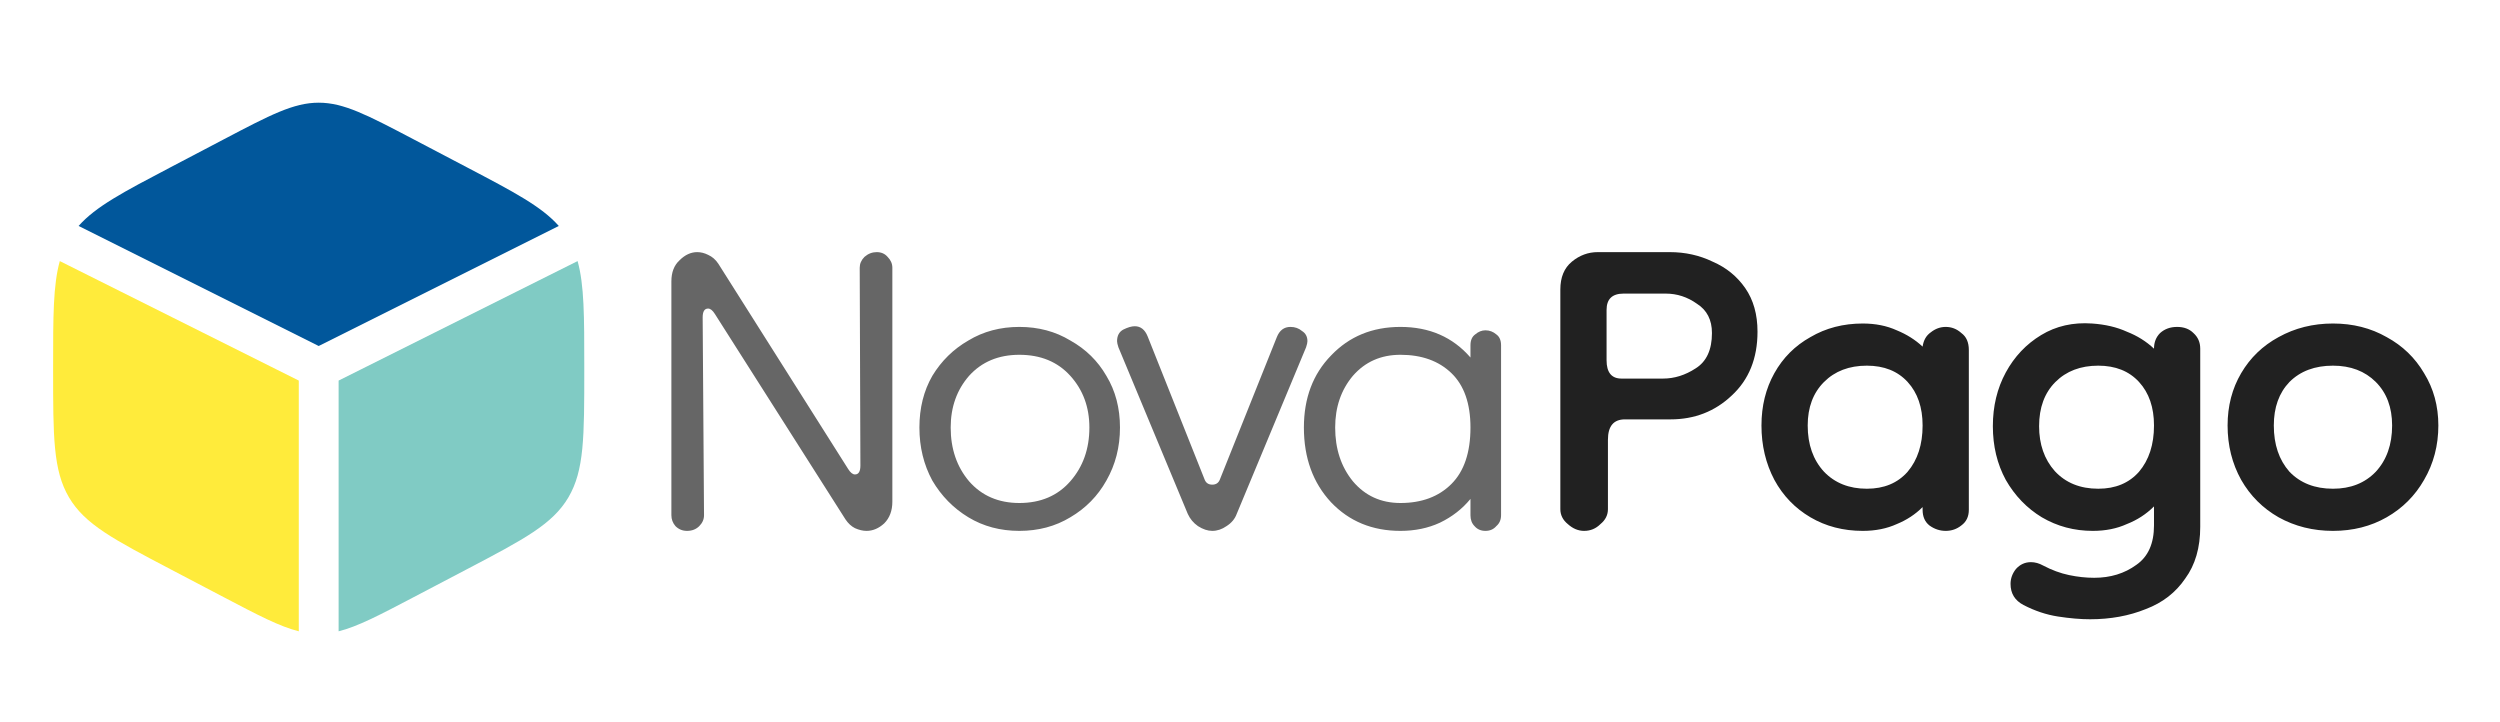 <?xml version="1.0" encoding="UTF-8"?>
<svg xmlns="http://www.w3.org/2000/svg" width="353" height="102" viewBox="0 0 353 102" fill="none">
  <g clip-path="url(#clip0_100_31)">
    <path d="M65.916 23.618L58.416 19.682C51.833 16.227 48.541 14.5 45 14.5C41.459 14.5 38.167 16.227 31.584 19.682L24.084 23.618C17.432 27.109 13.522 29.161 11.099 31.905L45 48.856L78.901 31.905C76.478 29.161 72.568 27.109 65.916 23.618Z" fill="#01579B"></path>
    <path d="M81.556 36.866L47.812 53.738V89.14C50.505 88.469 53.568 86.862 58.416 84.317L65.916 80.382C73.985 76.147 78.019 74.031 80.26 70.226C82.5 66.422 82.5 61.687 82.5 52.219V51.781C82.5 44.683 82.5 40.246 81.556 36.866Z" fill="#80CBC4"></path>
    <path d="M42.188 89.14V53.738L8.444 36.866C7.5 40.246 7.5 44.683 7.5 51.781V52.219C7.5 61.687 7.5 66.422 9.74 70.226C11.98 74.031 16.015 76.147 24.084 80.382L31.584 84.317C36.432 86.862 39.495 88.469 42.188 89.14Z" fill="#FFEB3B"></path>
    <path d="M97.008 74.96C96.368 74.96 95.824 74.736 95.376 74.288C94.992 73.84 94.8 73.328 94.8 72.752V39.728C94.8 38.448 95.184 37.456 95.952 36.752C96.72 35.984 97.552 35.6 98.448 35.6C98.96 35.6 99.472 35.728 99.984 35.984C100.56 36.24 101.04 36.656 101.424 37.232L119.76 66.224C120.08 66.736 120.4 66.992 120.72 66.992C121.232 66.992 121.488 66.576 121.488 65.744L121.392 37.808C121.392 37.232 121.616 36.72 122.064 36.272C122.576 35.824 123.152 35.6 123.792 35.6C124.432 35.6 124.944 35.824 125.328 36.272C125.776 36.72 126 37.232 126 37.808V70.832C126 72.112 125.616 73.136 124.848 73.904C124.08 74.608 123.248 74.96 122.352 74.96C121.84 74.96 121.296 74.832 120.72 74.576C120.208 74.32 119.76 73.904 119.376 73.328L100.944 44.336C100.624 43.824 100.304 43.568 99.984 43.568C99.472 43.568 99.216 43.984 99.216 44.816L99.408 72.752C99.408 73.328 99.184 73.84 98.736 74.288C98.288 74.736 97.712 74.96 97.008 74.96ZM143.933 74.96C141.245 74.96 138.845 74.32 136.733 73.04C134.621 71.76 132.925 70.032 131.645 67.856C130.429 65.616 129.821 63.12 129.821 60.368C129.821 57.616 130.429 55.184 131.645 53.072C132.925 50.96 134.621 49.296 136.733 48.08C138.845 46.8 141.245 46.16 143.933 46.16C146.621 46.16 149.021 46.8 151.133 48.08C153.309 49.296 155.005 50.96 156.221 53.072C157.501 55.184 158.141 57.616 158.141 60.368C158.141 63.12 157.501 65.616 156.221 67.856C155.005 70.032 153.309 71.76 151.133 73.04C149.021 74.32 146.621 74.96 143.933 74.96ZM143.933 71.024C146.941 71.024 149.341 70 151.133 67.952C152.925 65.904 153.821 63.376 153.821 60.368C153.821 57.488 152.925 55.056 151.133 53.072C149.341 51.088 146.941 50.096 143.933 50.096C140.989 50.096 138.621 51.088 136.829 53.072C135.101 55.056 134.237 57.488 134.237 60.368C134.237 63.376 135.101 65.904 136.829 67.952C138.621 70 140.989 71.024 143.933 71.024ZM171.169 74.96C170.529 74.96 169.857 74.736 169.153 74.288C168.513 73.84 168.033 73.264 167.713 72.56L157.921 49.04C157.793 48.656 157.729 48.368 157.729 48.176C157.729 47.408 158.017 46.864 158.593 46.544C159.233 46.224 159.777 46.064 160.225 46.064C161.057 46.064 161.665 46.544 162.049 47.504L170.113 67.76C170.305 68.208 170.657 68.432 171.169 68.432C171.681 68.432 172.033 68.208 172.225 67.76L180.289 47.6C180.673 46.64 181.313 46.16 182.209 46.16C182.849 46.16 183.393 46.352 183.841 46.736C184.353 47.056 184.609 47.536 184.609 48.176C184.609 48.368 184.545 48.656 184.417 49.04L174.625 72.56C174.369 73.264 173.889 73.84 173.185 74.288C172.545 74.736 171.873 74.96 171.169 74.96ZM197.742 74.96C193.774 74.96 190.51 73.616 187.95 70.928C185.39 68.176 184.11 64.656 184.11 60.368C184.11 56.208 185.39 52.816 187.95 50.192C190.51 47.504 193.774 46.16 197.742 46.16C201.838 46.16 205.134 47.6 207.63 50.48V48.752C207.63 48.048 207.854 47.536 208.302 47.216C208.75 46.832 209.23 46.64 209.742 46.64C210.318 46.64 210.83 46.832 211.278 47.216C211.726 47.536 211.95 48.048 211.95 48.752V72.752C211.95 73.392 211.726 73.904 211.278 74.288C210.894 74.736 210.382 74.96 209.742 74.96C209.102 74.96 208.59 74.736 208.206 74.288C207.822 73.904 207.63 73.392 207.63 72.752V70.448C206.478 71.856 205.038 72.976 203.31 73.808C201.646 74.576 199.79 74.96 197.742 74.96ZM197.742 71.024C200.75 71.024 203.15 70.128 204.942 68.336C206.734 66.544 207.63 63.888 207.63 60.368C207.63 56.976 206.734 54.416 204.942 52.688C203.15 50.96 200.75 50.096 197.742 50.096C194.99 50.096 192.75 51.088 191.022 53.072C189.358 55.056 188.526 57.488 188.526 60.368C188.526 63.376 189.358 65.904 191.022 67.952C192.75 70 194.99 71.024 197.742 71.024Z" fill="black" fill-opacity="0.6"></path>
    <path d="M223.68 74.96C222.848 74.96 222.08 74.64 221.376 74C220.672 73.424 220.32 72.72 220.32 71.888V40.88C220.32 39.152 220.864 37.84 221.952 36.944C223.04 36.048 224.256 35.6 225.6 35.6H235.776C237.952 35.6 239.968 36.048 241.824 36.944C243.744 37.776 245.28 39.024 246.432 40.688C247.584 42.352 248.16 44.4 248.16 46.832C248.16 50.608 246.944 53.616 244.512 55.856C242.144 58.096 239.264 59.216 235.872 59.216H229.44C227.84 59.216 227.04 60.176 227.04 62.096V71.888C227.04 72.72 226.688 73.424 225.984 74C225.344 74.64 224.576 74.96 223.68 74.96ZM228.96 53.456H234.816C236.416 53.456 237.952 52.976 239.424 52.016C240.96 51.056 241.728 49.392 241.728 47.024C241.728 45.168 241.024 43.792 239.616 42.896C238.272 41.936 236.8 41.456 235.2 41.456H229.248C227.648 41.456 226.848 42.224 226.848 43.76V50.864C226.848 52.592 227.552 53.456 228.96 53.456ZM263.023 74.96C260.271 74.96 257.807 74.32 255.631 73.04C253.455 71.76 251.759 70 250.543 67.76C249.327 65.456 248.719 62.896 248.719 60.08C248.719 57.328 249.327 54.864 250.543 52.688C251.759 50.512 253.455 48.816 255.631 47.6C257.807 46.32 260.271 45.68 263.023 45.68C264.815 45.68 266.415 46 267.823 46.64C269.231 47.216 270.447 47.984 271.471 48.944C271.599 48.048 271.983 47.376 272.623 46.928C273.263 46.416 273.967 46.16 274.735 46.16C275.567 46.16 276.303 46.448 276.943 47.024C277.647 47.536 277.999 48.336 277.999 49.424V71.984C277.999 72.944 277.647 73.68 276.943 74.192C276.303 74.704 275.567 74.96 274.735 74.96C273.903 74.96 273.135 74.704 272.431 74.192C271.791 73.68 271.471 72.944 271.471 71.984V71.6C270.447 72.624 269.231 73.424 267.823 74C266.415 74.64 264.815 74.96 263.023 74.96ZM263.599 69.008C266.031 69.008 267.951 68.208 269.359 66.608C270.767 64.944 271.471 62.768 271.471 60.08C271.471 57.52 270.767 55.472 269.359 53.936C267.951 52.4 266.031 51.632 263.599 51.632C261.103 51.632 259.087 52.4 257.551 53.936C256.015 55.472 255.247 57.52 255.247 60.08C255.247 62.768 256.015 64.944 257.551 66.608C259.087 68.208 261.103 69.008 263.599 69.008ZM295.121 87.44C293.777 87.44 292.273 87.312 290.609 87.056C288.945 86.8 287.313 86.256 285.713 85.424C284.497 84.784 283.889 83.792 283.889 82.448C283.889 81.68 284.145 80.976 284.656 80.336C285.232 79.696 285.937 79.376 286.769 79.376C287.345 79.376 287.921 79.536 288.497 79.856C289.713 80.496 290.929 80.944 292.144 81.2C293.361 81.456 294.545 81.584 295.697 81.584C298.001 81.584 299.985 80.976 301.649 79.76C303.312 78.608 304.144 76.752 304.144 74.192V71.504C303.057 72.592 301.777 73.424 300.305 74C298.897 74.64 297.297 74.96 295.505 74.96C292.881 74.96 290.481 74.32 288.305 73.04C286.193 71.76 284.497 70 283.216 67.76C282 65.52 281.392 62.992 281.392 60.176C281.392 57.36 282 54.832 283.216 52.592C284.433 50.352 286.097 48.592 288.209 47.312C290.321 46.032 292.721 45.488 295.409 45.68C297.265 45.808 298.897 46.192 300.305 46.832C301.777 47.408 303.057 48.208 304.144 49.232C304.144 48.336 304.432 47.6 305.009 47.024C305.649 46.448 306.449 46.16 307.409 46.16C308.369 46.16 309.137 46.448 309.713 47.024C310.353 47.6 310.673 48.336 310.673 49.232V74.384C310.673 77.328 309.969 79.76 308.561 81.68C307.217 83.664 305.361 85.104 302.993 86C300.625 86.96 298.001 87.44 295.121 87.44ZM296.273 69.008C298.705 69.008 300.625 68.208 302.033 66.608C303.441 64.944 304.144 62.768 304.144 60.08C304.144 57.52 303.441 55.472 302.033 53.936C300.625 52.4 298.705 51.632 296.273 51.632C293.777 51.632 291.761 52.4 290.225 53.936C288.689 55.472 287.921 57.552 287.921 60.176C287.921 62.736 288.657 64.848 290.129 66.512C291.665 68.176 293.713 69.008 296.273 69.008ZM329.415 74.96C326.599 74.96 324.039 74.32 321.735 73.04C319.495 71.76 317.735 70 316.455 67.76C315.175 65.456 314.535 62.896 314.535 60.08C314.535 57.328 315.175 54.864 316.455 52.688C317.735 50.512 319.495 48.816 321.735 47.6C324.039 46.32 326.599 45.68 329.415 45.68C332.231 45.68 334.759 46.32 336.999 47.6C339.239 48.816 340.999 50.512 342.279 52.688C343.623 54.864 344.295 57.328 344.295 60.08C344.295 62.896 343.623 65.456 342.279 67.76C340.999 70 339.239 71.76 336.999 73.04C334.759 74.32 332.231 74.96 329.415 74.96ZM329.415 69.008C331.911 69.008 333.927 68.208 335.463 66.608C336.999 64.944 337.767 62.768 337.767 60.08C337.767 57.52 336.999 55.472 335.463 53.936C333.927 52.4 331.911 51.632 329.415 51.632C326.855 51.632 324.807 52.4 323.271 53.936C321.799 55.472 321.063 57.52 321.063 60.08C321.063 62.768 321.799 64.944 323.271 66.608C324.807 68.208 326.855 69.008 329.415 69.008Z" fill="black" fill-opacity="0.87"></path>
  </g>
  <defs>
    <clipPath id="clip0_100_31">
      <rect width="353" height="102" fill="white"></rect>
    </clipPath>
  </defs>
</svg>
